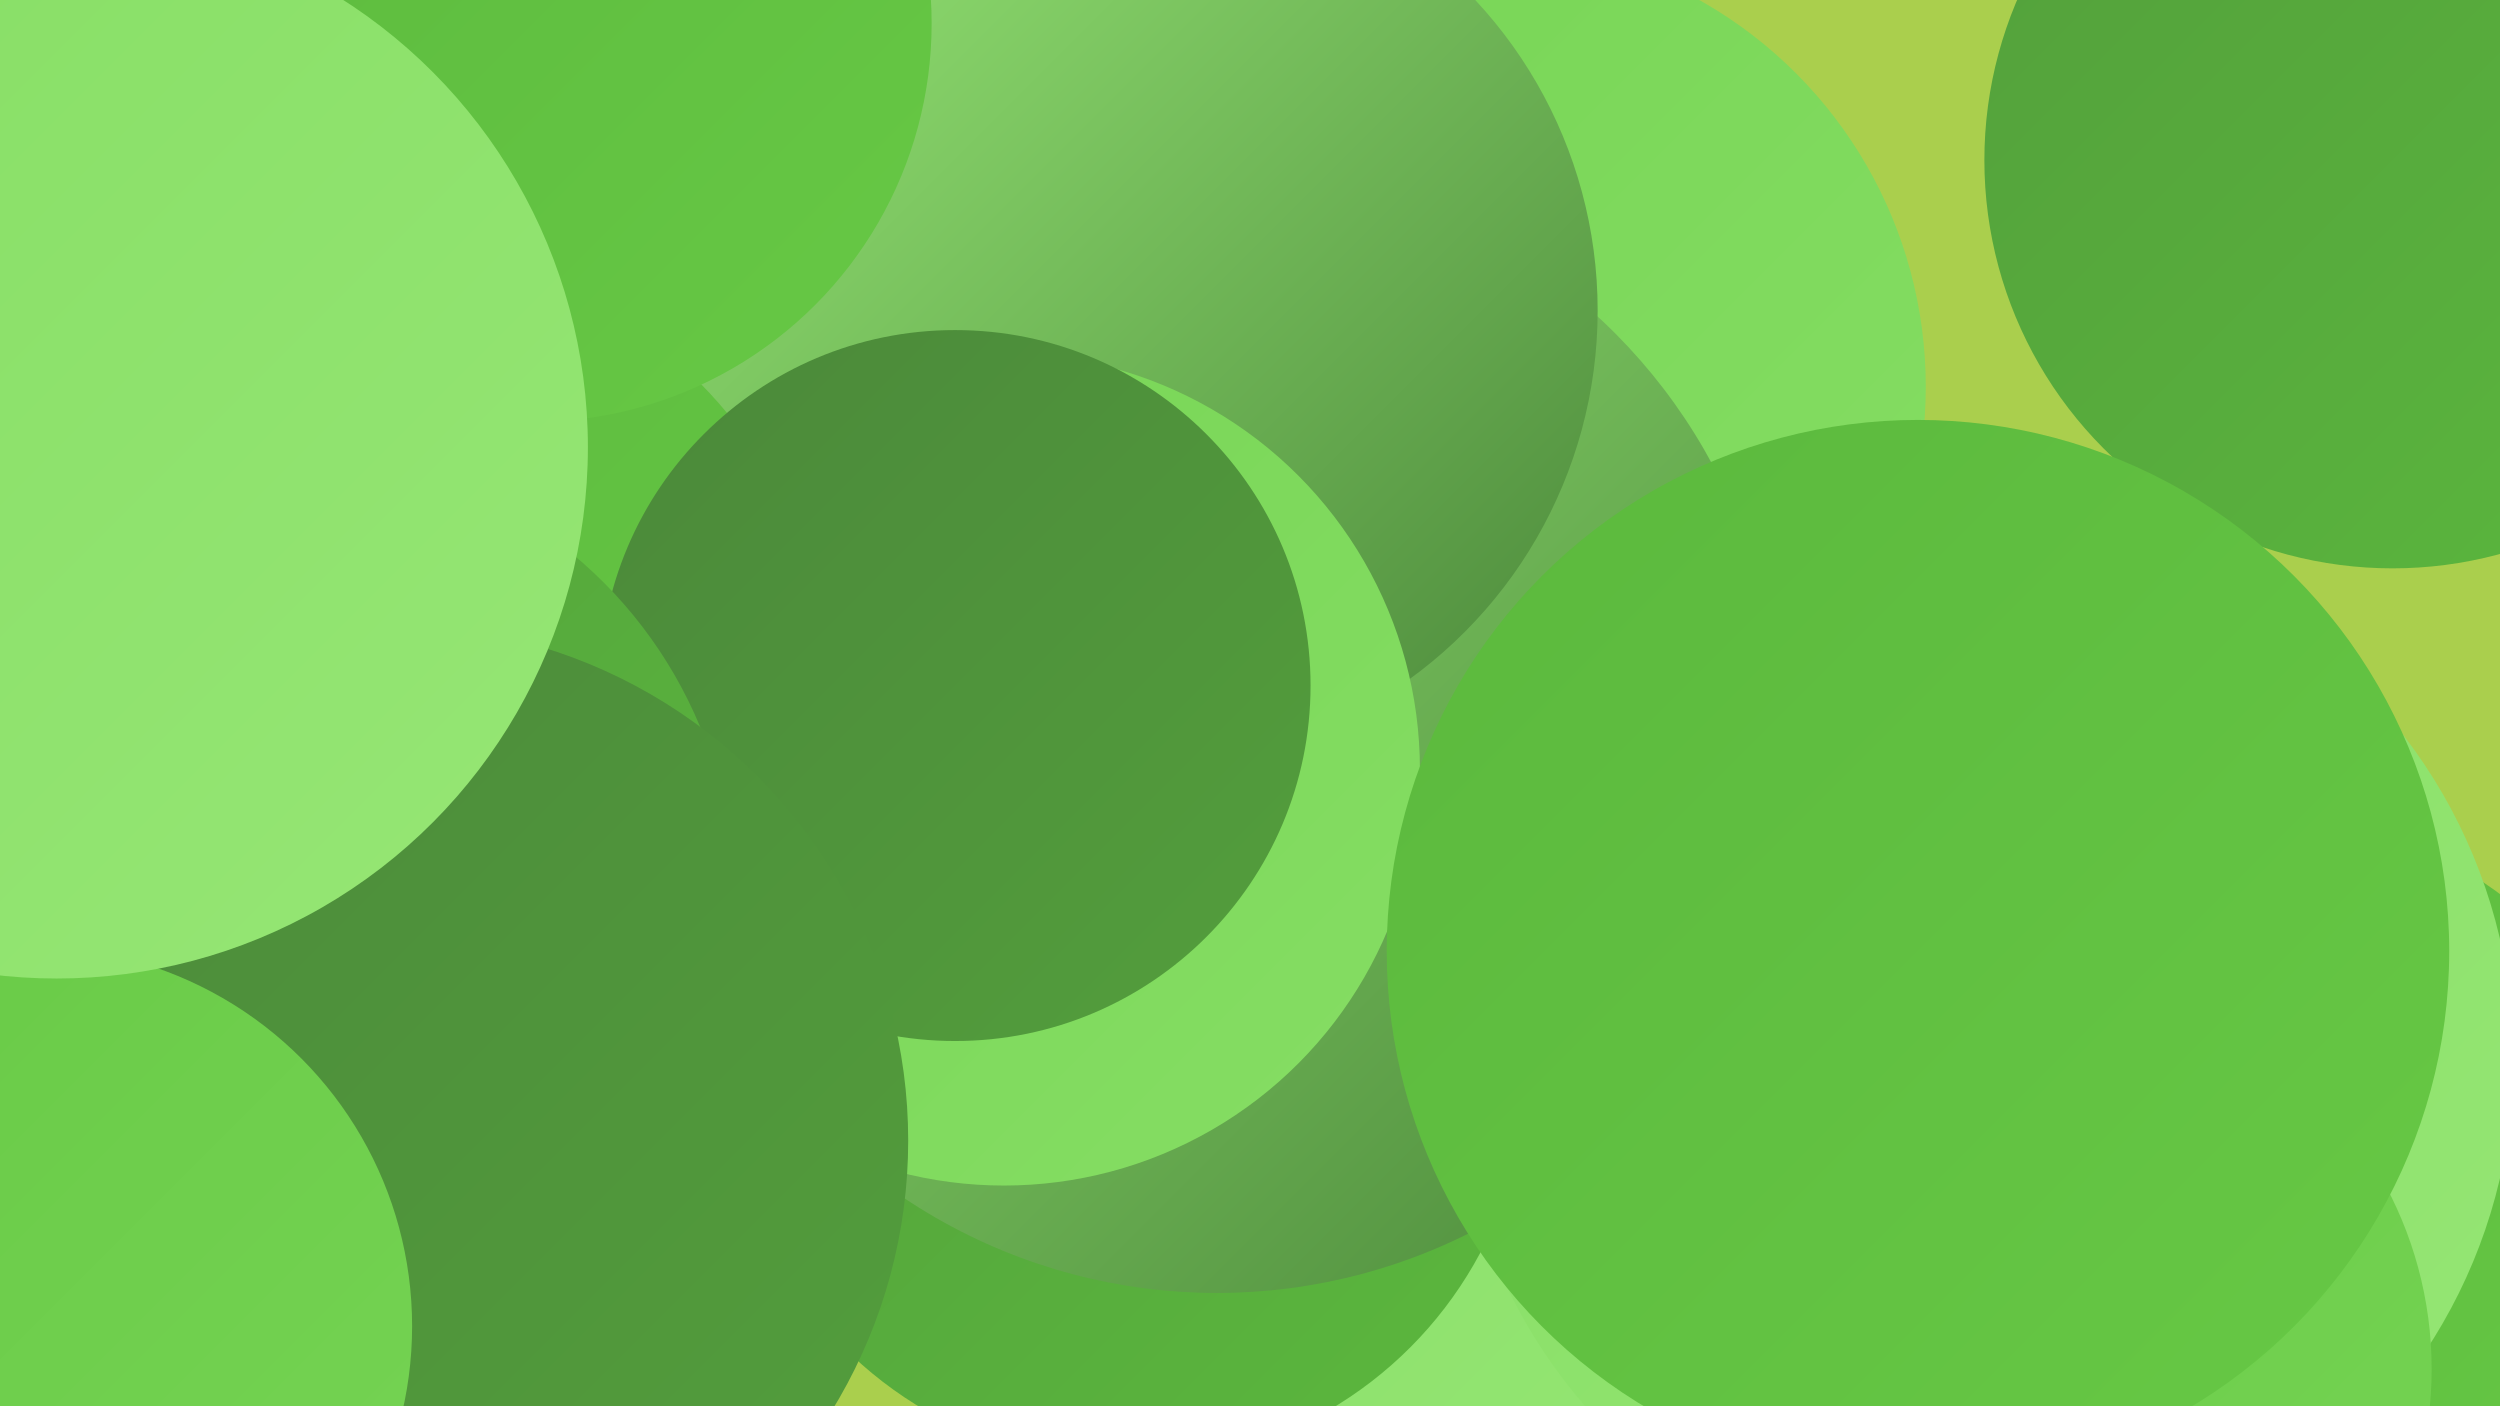 <?xml version="1.0" encoding="UTF-8"?><svg width="1280" height="720" xmlns="http://www.w3.org/2000/svg"><defs><linearGradient id="grad0" x1="0%" y1="0%" x2="100%" y2="100%"><stop offset="0%" style="stop-color:#4b883a;stop-opacity:1" /><stop offset="100%" style="stop-color:#539f3c;stop-opacity:1" /></linearGradient><linearGradient id="grad1" x1="0%" y1="0%" x2="100%" y2="100%"><stop offset="0%" style="stop-color:#539f3c;stop-opacity:1" /><stop offset="100%" style="stop-color:#5bb83d;stop-opacity:1" /></linearGradient><linearGradient id="grad2" x1="0%" y1="0%" x2="100%" y2="100%"><stop offset="0%" style="stop-color:#5bb83d;stop-opacity:1" /><stop offset="100%" style="stop-color:#67c945;stop-opacity:1" /></linearGradient><linearGradient id="grad3" x1="0%" y1="0%" x2="100%" y2="100%"><stop offset="0%" style="stop-color:#67c945;stop-opacity:1" /><stop offset="100%" style="stop-color:#76d454;stop-opacity:1" /></linearGradient><linearGradient id="grad4" x1="0%" y1="0%" x2="100%" y2="100%"><stop offset="0%" style="stop-color:#76d454;stop-opacity:1" /><stop offset="100%" style="stop-color:#86de64;stop-opacity:1" /></linearGradient><linearGradient id="grad5" x1="0%" y1="0%" x2="100%" y2="100%"><stop offset="0%" style="stop-color:#86de64;stop-opacity:1" /><stop offset="100%" style="stop-color:#96e675;stop-opacity:1" /></linearGradient><linearGradient id="grad6" x1="0%" y1="0%" x2="100%" y2="100%"><stop offset="0%" style="stop-color:#96e675;stop-opacity:1" /><stop offset="100%" style="stop-color:#4b883a;stop-opacity:1" /></linearGradient></defs><rect width="1280" height="720" fill="#aacf4d" /><circle cx="270" cy="26" r="219" fill="url(#grad4)" /><circle cx="783" cy="459" r="288" fill="url(#grad5)" /><circle cx="759" cy="198" r="227" fill="url(#grad4)" /><circle cx="368" cy="233" r="181" fill="url(#grad6)" /><circle cx="1138" cy="650" r="239" fill="url(#grad2)" /><circle cx="577" cy="545" r="205" fill="url(#grad1)" /><circle cx="1016" cy="542" r="271" fill="url(#grad5)" /><circle cx="623" cy="374" r="288" fill="url(#grad6)" /><circle cx="585" cy="159" r="233" fill="url(#grad6)" /><circle cx="195" cy="358" r="230" fill="url(#grad2)" /><circle cx="273" cy="12" r="204" fill="url(#grad2)" /><circle cx="1046" cy="701" r="199" fill="url(#grad3)" /><circle cx="1225" cy="82" r="209" fill="url(#grad1)" /><circle cx="514" cy="394" r="213" fill="url(#grad4)" /><circle cx="489" cy="351" r="182" fill="url(#grad0)" /><circle cx="982" cy="487" r="272" fill="url(#grad2)" /><circle cx="147" cy="460" r="229" fill="url(#grad1)" /><circle cx="201" cy="584" r="264" fill="url(#grad0)" /><circle cx="17" cy="679" r="194" fill="url(#grad3)" /><circle cx="29" cy="229" r="272" fill="url(#grad5)" /></svg>